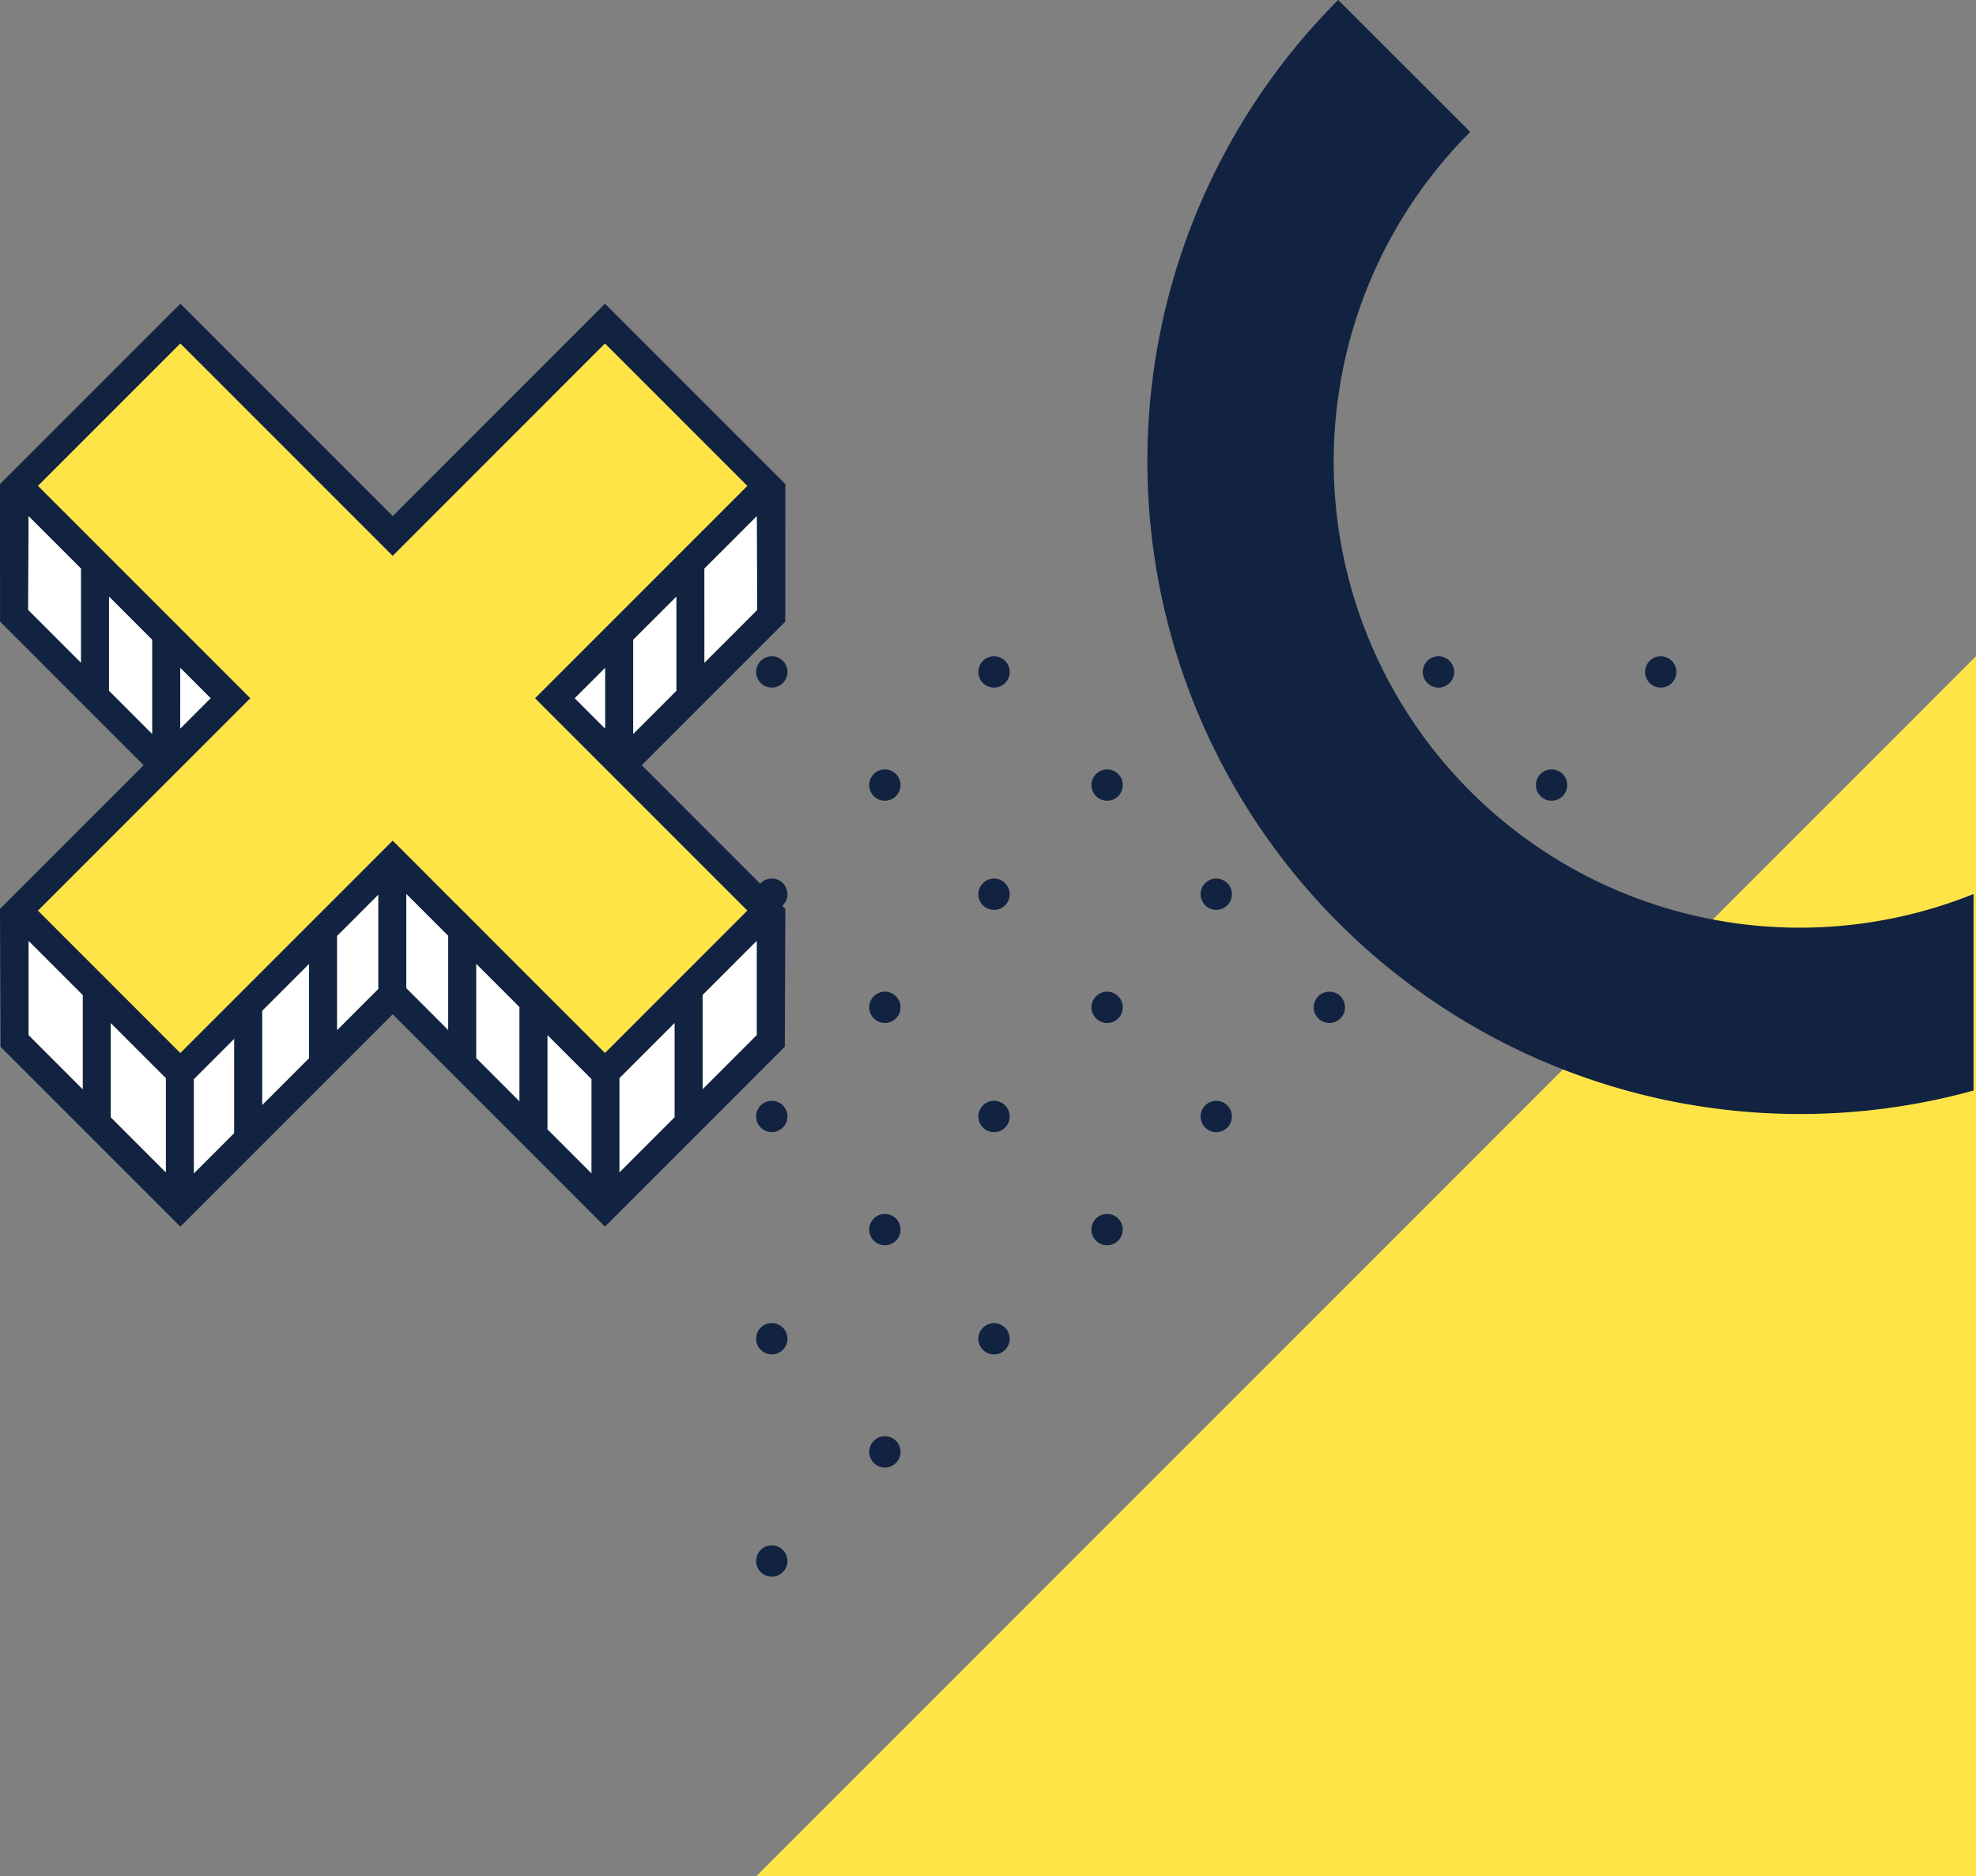 <svg xmlns="http://www.w3.org/2000/svg" width="286.883" height="272.362" viewBox="0 0 286.883 272.362">
  <rect x="0" y="0" width="286.883" height="272.362" fill="#808080" stroke="none"/>
  <g id="vbc-hero-img04" transform="translate(-18847.219 430.262)">
    <path id="パス_1932" data-name="パス 1932" d="M500.8,507.264l0-177.1-177.1,177.1Z" transform="translate(18633.295 -665.164)" fill="#ffe447"/>
    <path id="パス_1523" data-name="パス 1523" d="M235.819,272.245a2.272,2.272,0,1,0,0-3.213A2.273,2.273,0,0,0,235.819,272.245Z" transform="translate(19196.697 34.703) rotate(180)" fill="#112340"/>
    <path id="パス_1524" data-name="パス 1524" d="M240.484,276.914a2.273,2.273,0,1,0,0-3.217A2.276,2.276,0,0,0,240.484,276.914Z" transform="translate(19217.781 55.791) rotate(180)" fill="#112340"/>
    <path id="パス_1525" data-name="パス 1525" d="M235.819,263.078a2.272,2.272,0,1,0,0-3.213A2.273,2.273,0,0,0,235.819,263.078Z" transform="translate(19196.697 -6.727) rotate(180)" fill="#112340"/>
    <path id="パス_1526" data-name="パス 1526" d="M240.484,267.746a2.273,2.273,0,1,0,0-3.213A2.273,2.273,0,0,0,240.484,267.746Z" transform="translate(19217.781 14.36) rotate(180)" fill="#112340"/>
    <path id="パス_1945" data-name="パス 1945" d="M2.273,0A2.273,2.273,0,1,1,0,2.273,2.273,2.273,0,0,1,2.273,0Z" transform="matrix(0.706, -0.708, 0.708, 0.706, 18988.32, -235.927)" fill="#112340"/>
    <path id="パス_1527" data-name="パス 1527" d="M235.819,253.911a2.272,2.272,0,1,0,0-3.213A2.273,2.273,0,0,0,235.819,253.911Z" transform="translate(19196.697 -48.158) rotate(180)" fill="#112340"/>
    <path id="パス_1528" data-name="パス 1528" d="M240.484,258.576a2.272,2.272,0,1,0,0-3.213A2.273,2.273,0,0,0,240.484,258.576Z" transform="translate(19217.781 -27.074) rotate(180)" fill="#112340"/>
    <path id="パス_1529" data-name="パス 1529" d="M244.986,263.078a2.272,2.272,0,1,0,0-3.213A2.273,2.273,0,0,0,244.986,263.078Z" transform="translate(19238.127 -6.727) rotate(180)" fill="#112340"/>
    <path id="パス_1530" data-name="パス 1530" d="M249.651,267.746a2.273,2.273,0,1,0,0-3.213A2.27,2.27,0,0,0,249.651,267.746Z" transform="translate(19259.211 14.36) rotate(180)" fill="#112340"/>
    <path id="パス_1531" data-name="パス 1531" d="M235.819,244.746a2.273,2.273,0,1,0,0-3.217A2.27,2.27,0,0,0,235.819,244.746Z" transform="translate(19196.697 -89.589) rotate(180)" fill="#112340"/>
    <path id="パス_1532" data-name="パス 1532" d="M240.484,249.409a2.272,2.272,0,1,0,0-3.213A2.273,2.273,0,0,0,240.484,249.409Z" transform="translate(19217.781 -68.505) rotate(180)" fill="#112340"/>
    <path id="パス_1533" data-name="パス 1533" d="M244.986,253.911a2.272,2.272,0,1,0,0-3.213A2.273,2.273,0,0,0,244.986,253.911Z" transform="translate(19238.127 -48.158) rotate(180)" fill="#112340"/>
    <path id="パス_1946" data-name="パス 1946" d="M2.273,0A2.273,2.273,0,1,1,0,2.273,2.273,2.273,0,0,1,2.273,0Z" transform="translate(19004.74 -284.042) rotate(-45)" fill="#112340"/>
    <path id="パス_1534" data-name="パス 1534" d="M254.153,263.078a2.272,2.272,0,1,0,0-3.213A2.273,2.273,0,0,0,254.153,263.078Z" transform="translate(19279.559 -6.727) rotate(180)" fill="#112340"/>
    <path id="パス_1535" data-name="パス 1535" d="M244.986,244.746a2.273,2.273,0,1,0,0-3.217A2.27,2.27,0,0,0,244.986,244.746Z" transform="translate(19238.127 -89.589) rotate(180)" fill="#112340"/>
    <path id="パス_1536" data-name="パス 1536" d="M254.153,253.911a2.272,2.272,0,1,0,0-3.213A2.273,2.273,0,0,0,254.153,253.911Z" transform="translate(19279.559 -48.158) rotate(180)" fill="#112340"/>
    <path id="パス_1537" data-name="パス 1537" d="M249.651,249.409a2.272,2.272,0,1,0,0-3.213A2.273,2.273,0,0,0,249.651,249.409Z" transform="translate(19259.211 -68.505) rotate(180)" fill="#112340"/>
    <path id="パス_1538" data-name="パス 1538" d="M258.818,258.576a2.273,2.273,0,1,0,0-3.213A2.273,2.273,0,0,0,258.818,258.576Z" transform="translate(19300.645 -27.074) rotate(180)" fill="#112340"/>
    <path id="パス_1539" data-name="パス 1539" d="M235.819,281.415a2.273,2.273,0,1,0,0-3.213A2.273,2.273,0,0,0,235.819,281.415Z" transform="translate(19196.697 76.137) rotate(180)" fill="#112340"/>
    <path id="パス_1540" data-name="パス 1540" d="M258.818,249.409a2.273,2.273,0,1,0,0-3.213A2.273,2.273,0,0,0,258.818,249.409Z" transform="translate(19300.645 -68.505) rotate(180)" fill="#112340"/>
    <path id="パス_1541" data-name="パス 1541" d="M254.153,244.746a2.273,2.273,0,1,0,0-3.217A2.27,2.27,0,0,0,254.153,244.746Z" transform="translate(19279.559 -89.589) rotate(180)" fill="#112340"/>
    <path id="パス_1542" data-name="パス 1542" d="M263.32,253.911a2.273,2.273,0,1,0,0-3.213A2.277,2.277,0,0,0,263.32,253.911Z" transform="translate(19320.992 -48.158) rotate(180)" fill="#112340"/>
    <path id="パス_1543" data-name="パス 1543" d="M263.32,244.746a2.275,2.275,0,1,0,0-3.217A2.274,2.274,0,0,0,263.32,244.746Z" transform="translate(19320.992 -89.589) rotate(180)" fill="#112340"/>
    <path id="パス_1544" data-name="パス 1544" d="M267.986,249.409a2.272,2.272,0,1,0,0-3.213A2.273,2.273,0,0,0,267.986,249.409Z" transform="translate(19342.076 -68.505) rotate(180)" fill="#112340"/>
    <path id="パス_1545" data-name="パス 1545" d="M272.488,244.746a2.273,2.273,0,1,0,0-3.217A2.27,2.27,0,0,0,272.488,244.746Z" transform="translate(19362.424 -89.589) rotate(180)" fill="#112340"/>
    <path id="パス_1085" data-name="パス 1085" d="M358.3,176.2l20.841-20.841.006-19.955-26.181-26.181-30.82,30.82-30.829-30.829L265.129,135.4l.009,19.952,20.847,20.85L265.129,197.06l.076,20.019,26.108,26.108,30.829-30.829,30.82,30.82L379.07,217.07l.076-20.016Zm-1.231-4.545,0-13.664,6.256-6.256,0,13.664Zm17.99-17.989-7.654,7.654,0-13.664,7.6-7.6Zm-105.834-.009.056-13.605,7.6,7.6v13.664Zm11.734,11.734V151.734l6.256,6.256V171.65Zm-3.82,57.838-7.85-7.853,0-13.661,7.853,7.85Zm4.08,4.08V213.651l7.987,7.987,0,13.664Zm17.9,2.293-5.832,5.835,0-13.664,5.835-5.835Zm4.092-4.089,0-13.664L310,205.064v13.664Zm10.868-10.871V200.985l5.963-5.966v13.664Zm16.121-.009-6.075-6.077V194.9l6.075,6.077Zm4.083,4.083,0-13.664,6.256,6.256,0,13.664Zm10.344,10.342V215.4l6.367,6.367v13.664Zm-22.482-41.919L291.31,217.971l-20.657-20.657,30.829-30.832-30.829-30.829L291.313,115l30.829,30.829L352.962,115l20.66,20.66L342.8,166.482l30.823,30.823-20.66,20.657ZM291.3,170.89v-8.812l4.407,4.4Zm61.678-.009-4.4-4.4,4.4-4.4ZM363.061,227.3l-7.99,7.99V221.63l7.99-7.987Zm11.93-11.93-7.85,7.85V209.562l7.85-7.853Z" transform="translate(18582.09 -495.392)" fill="#112340"/>
    <path id="パス_1086" data-name="パス 1086" d="M300.1,141.026l7.655-7.655-.058-13.607-7.6,7.6Z" transform="translate(18649.391 -475.094)" fill="#fff"/>
    <path id="パス_1087" data-name="パス 1087" d="M296.564,130.012v13.664l6.256-6.256V123.757Z" transform="translate(18642.59 -467.409)" fill="#fff"/>
    <path id="パス_1088" data-name="パス 1088" d="M298.061,136.092v-8.8l-4.4,4.4Z" transform="translate(18637.004 -460.602)" fill="#fff"/>
    <path id="パス_1089" data-name="パス 1089" d="M266.585,119.762l-.057,13.605,7.656,7.655V127.359Z" transform="translate(18584.781 -475.099)" fill="#fff"/>
    <path id="パス_1090" data-name="パス 1090" d="M276.795,130.01l-6.254-6.255v13.662l6.255,6.256Z" transform="translate(18592.506 -467.414)" fill="#fff"/>
    <path id="パス_1091" data-name="パス 1091" d="M274.077,136.1l4.407-4.407-4.406-4.406Z" transform="translate(18599.311 -460.607)" fill="#fff"/>
    <path id="パス_1092" data-name="パス 1092" d="M339.164,162.68l30.821-30.821L349.326,111.2l-30.82,30.821-30.83-30.829-20.659,20.658,30.829,30.829L267.018,193.51l20.658,20.658,30.83-30.829,30.821,30.821L369.985,193.5Z" transform="translate(18585.725 -491.59)" fill="#ffe447"/>
    <path id="パス_1093" data-name="パス 1093" d="M266.55,154.509l7.851,7.851V148.7l-7.852-7.852Z" transform="translate(18584.822 -434.52)" fill="#fff"/>
    <path id="パス_1094" data-name="パス 1094" d="M270.629,144.926v13.662l7.989,7.989V152.914Z" transform="translate(18592.676 -426.668)" fill="#fff"/>
    <path id="パス_1095" data-name="パス 1095" d="M274.757,165.208l5.833-5.834V145.709l-5.835,5.835Z" transform="translate(18600.617 -425.16)" fill="#fff"/>
    <path id="パス_1096" data-name="パス 1096" d="M278.148,148.779v13.664l6.79-6.79V141.99Z" transform="translate(18607.146 -432.319)" fill="#fff"/>
    <path id="パス_1097" data-name="パス 1097" d="M281.865,144.519v13.664l5.964-5.964V138.555Z" transform="translate(18614.301 -438.929)" fill="#fff"/>
    <path id="パス_1098" data-name="パス 1098" d="M285.3,152.176l6.077,6.077V144.591l-6.077-6.077Z" transform="translate(18620.91 -439.008)" fill="#fff"/>
    <path id="パス_1099" data-name="パス 1099" d="M288.773,141.987V155.65l6.255,6.256V148.243Z" transform="translate(18627.596 -432.324)" fill="#fff"/>
    <path id="パス_1100" data-name="パス 1100" d="M292.31,145.524v13.662l6.369,6.369,0-13.663Z" transform="translate(18634.402 -425.517)" fill="#fff"/>
    <path id="パス_1101" data-name="パス 1101" d="M295.882,166.574l7.989-7.989V144.923l-7.989,7.989Z" transform="translate(18641.279 -426.673)" fill="#fff"/>
    <path id="パス_1102" data-name="パス 1102" d="M300.009,162.357l7.852-7.851V140.843l-7.851,7.851Z" transform="translate(18649.221 -434.525)" fill="#fff"/>
    <path id="パス_1933" data-name="パス 1933" d="M699.131,194.7v28.524a94.759,94.759,0,0,1-92.247-158.3L626.06,84.076A67.658,67.658,0,0,0,699.131,194.7Z" transform="translate(18434.615 -495.19)" fill="#112340"/>
  </g>
</svg>

